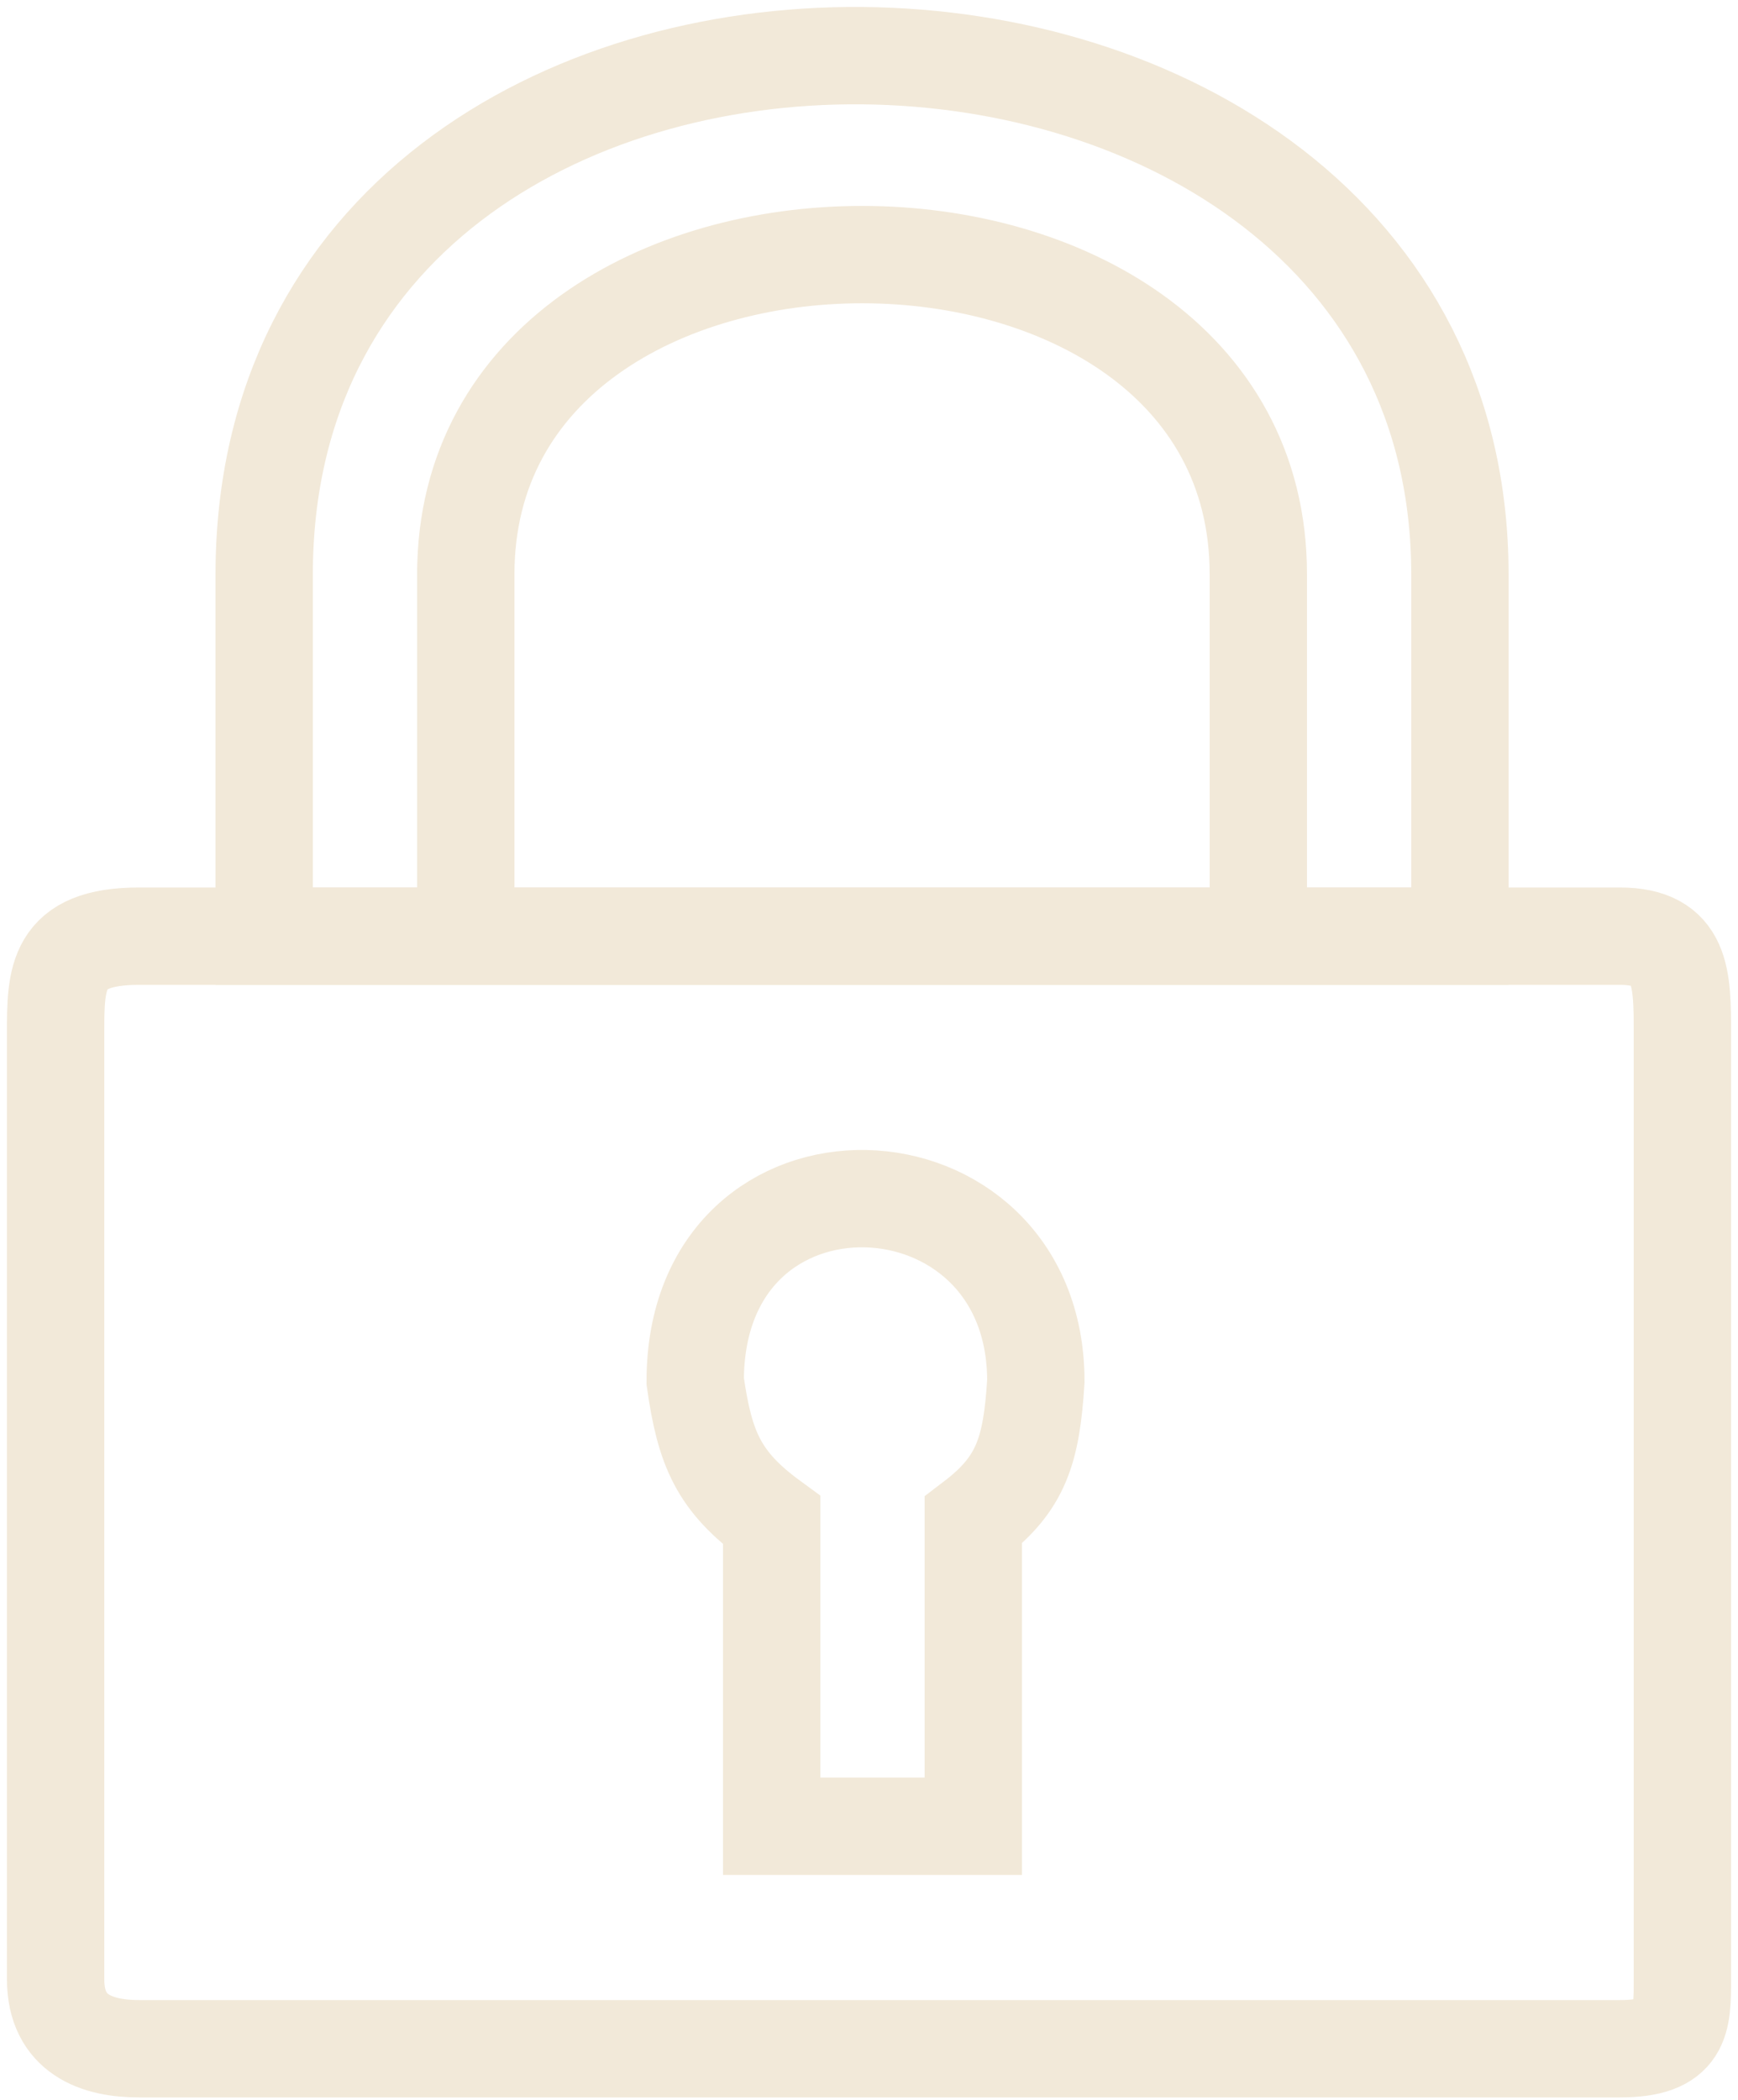 <svg width="125" height="151" viewBox="0 0 125 151" fill="none" xmlns="http://www.w3.org/2000/svg">
<path d="M33.5 41.315C33.484 10.634 90.538 10.642 90.5 41.315V64.315M19 41.315C19 -9.185 105 -7.685 105 41.315V67.315H19V41.315Z" stroke="#F2E9D9" stroke-width="7"/>
<path d="M33.5 40.815V66.815" stroke="#F2E9D9" stroke-width="7"/>
<path d="M116.5 147.315H10C7 147.315 4 146.315 4 142.315L4 135.316C4 118.45 4 77.591 4 74.315C4 70.315 4 67.315 10 67.315H108H116.5C121 67.315 121 70.315 121 74.315V142.315C121 145.315 121 147.315 116.5 147.315Z" stroke="#F2E9D9" stroke-width="7"/>
<path d="M74.5 99.314C74.5 82.315 50 81.315 50 99.314C50.693 104.198 51.692 106.527 55.5 109.315V131.315H70V109.315C73.429 106.703 74.186 104.336 74.5 99.314Z" stroke="#F2E9D9" stroke-width="7"/>
</svg>
